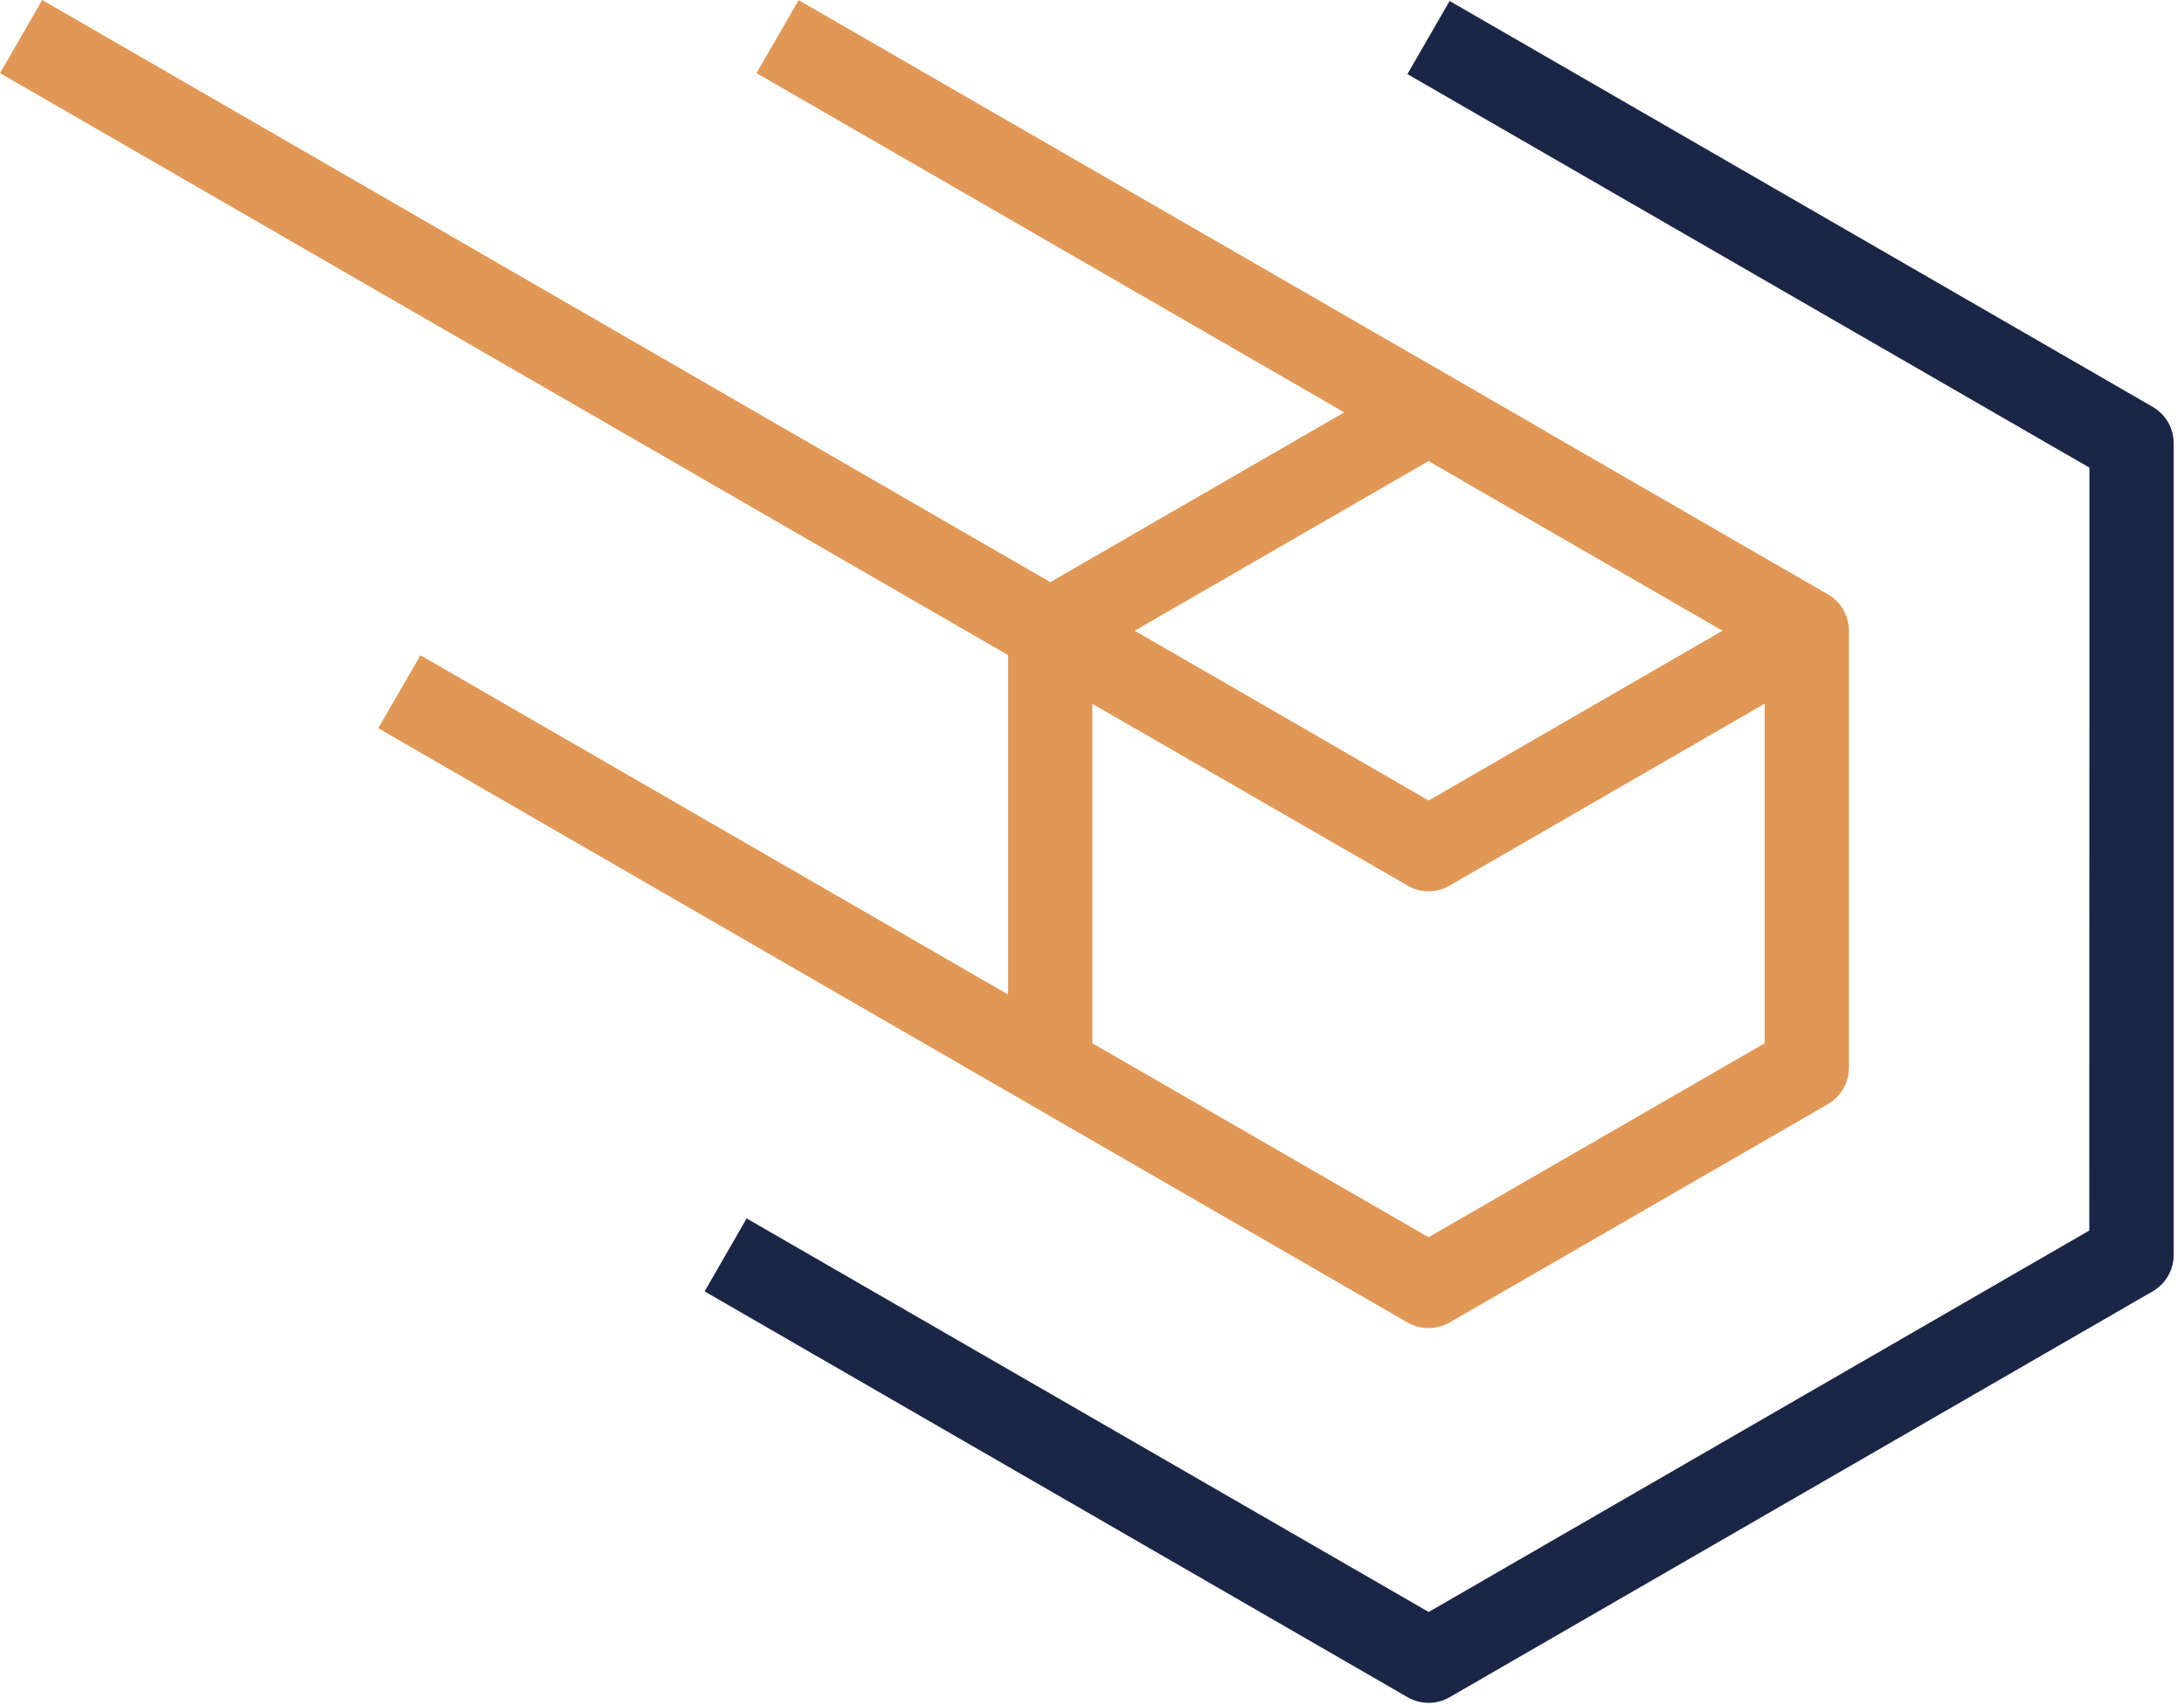<svg width="178" height="139" viewBox="0 0 178 139" fill="none" xmlns="http://www.w3.org/2000/svg">
<path fill-rule="evenodd" clip-rule="evenodd" d="M114.72 138.347L57.427 105.267L60.853 99.32L116.44 131.4L170.28 100.307L170.293 38.12L114.707 6.04L118.147 0.08L175.44 33.16C176.507 33.773 177.16 34.907 177.16 36.133V102.293C177.16 103.52 176.507 104.653 175.44 105.267L118.147 138.347C117.093 138.96 115.773 138.96 114.72 138.347Z" fill="#1B2647"/>
<path fill-rule="evenodd" clip-rule="evenodd" d="M116.44 65.253L140.387 51.413L116.427 37.587L92.48 51.413L116.44 65.253ZM116.427 100.853L143.827 85.04V57.36L118.147 72.187C117.093 72.813 115.773 72.813 114.72 72.187L89.027 57.373V85.04L116.427 100.853ZM114.707 107.8L30.827 59.36L34.267 53.413L82.16 81.067V53.4L0 5.96L3.44 1.45908e-05L85.6 47.453L109.56 33.613L61.653 5.96L65.093 0.013L126.053 35.2V35.213L148.987 48.453C150.04 49.053 150.693 50.187 150.693 51.413V87.013C150.693 88.24 150.04 89.387 148.987 90L118.147 107.8C117.08 108.413 115.773 108.413 114.707 107.8Z" fill="#E19856"/>
</svg>
